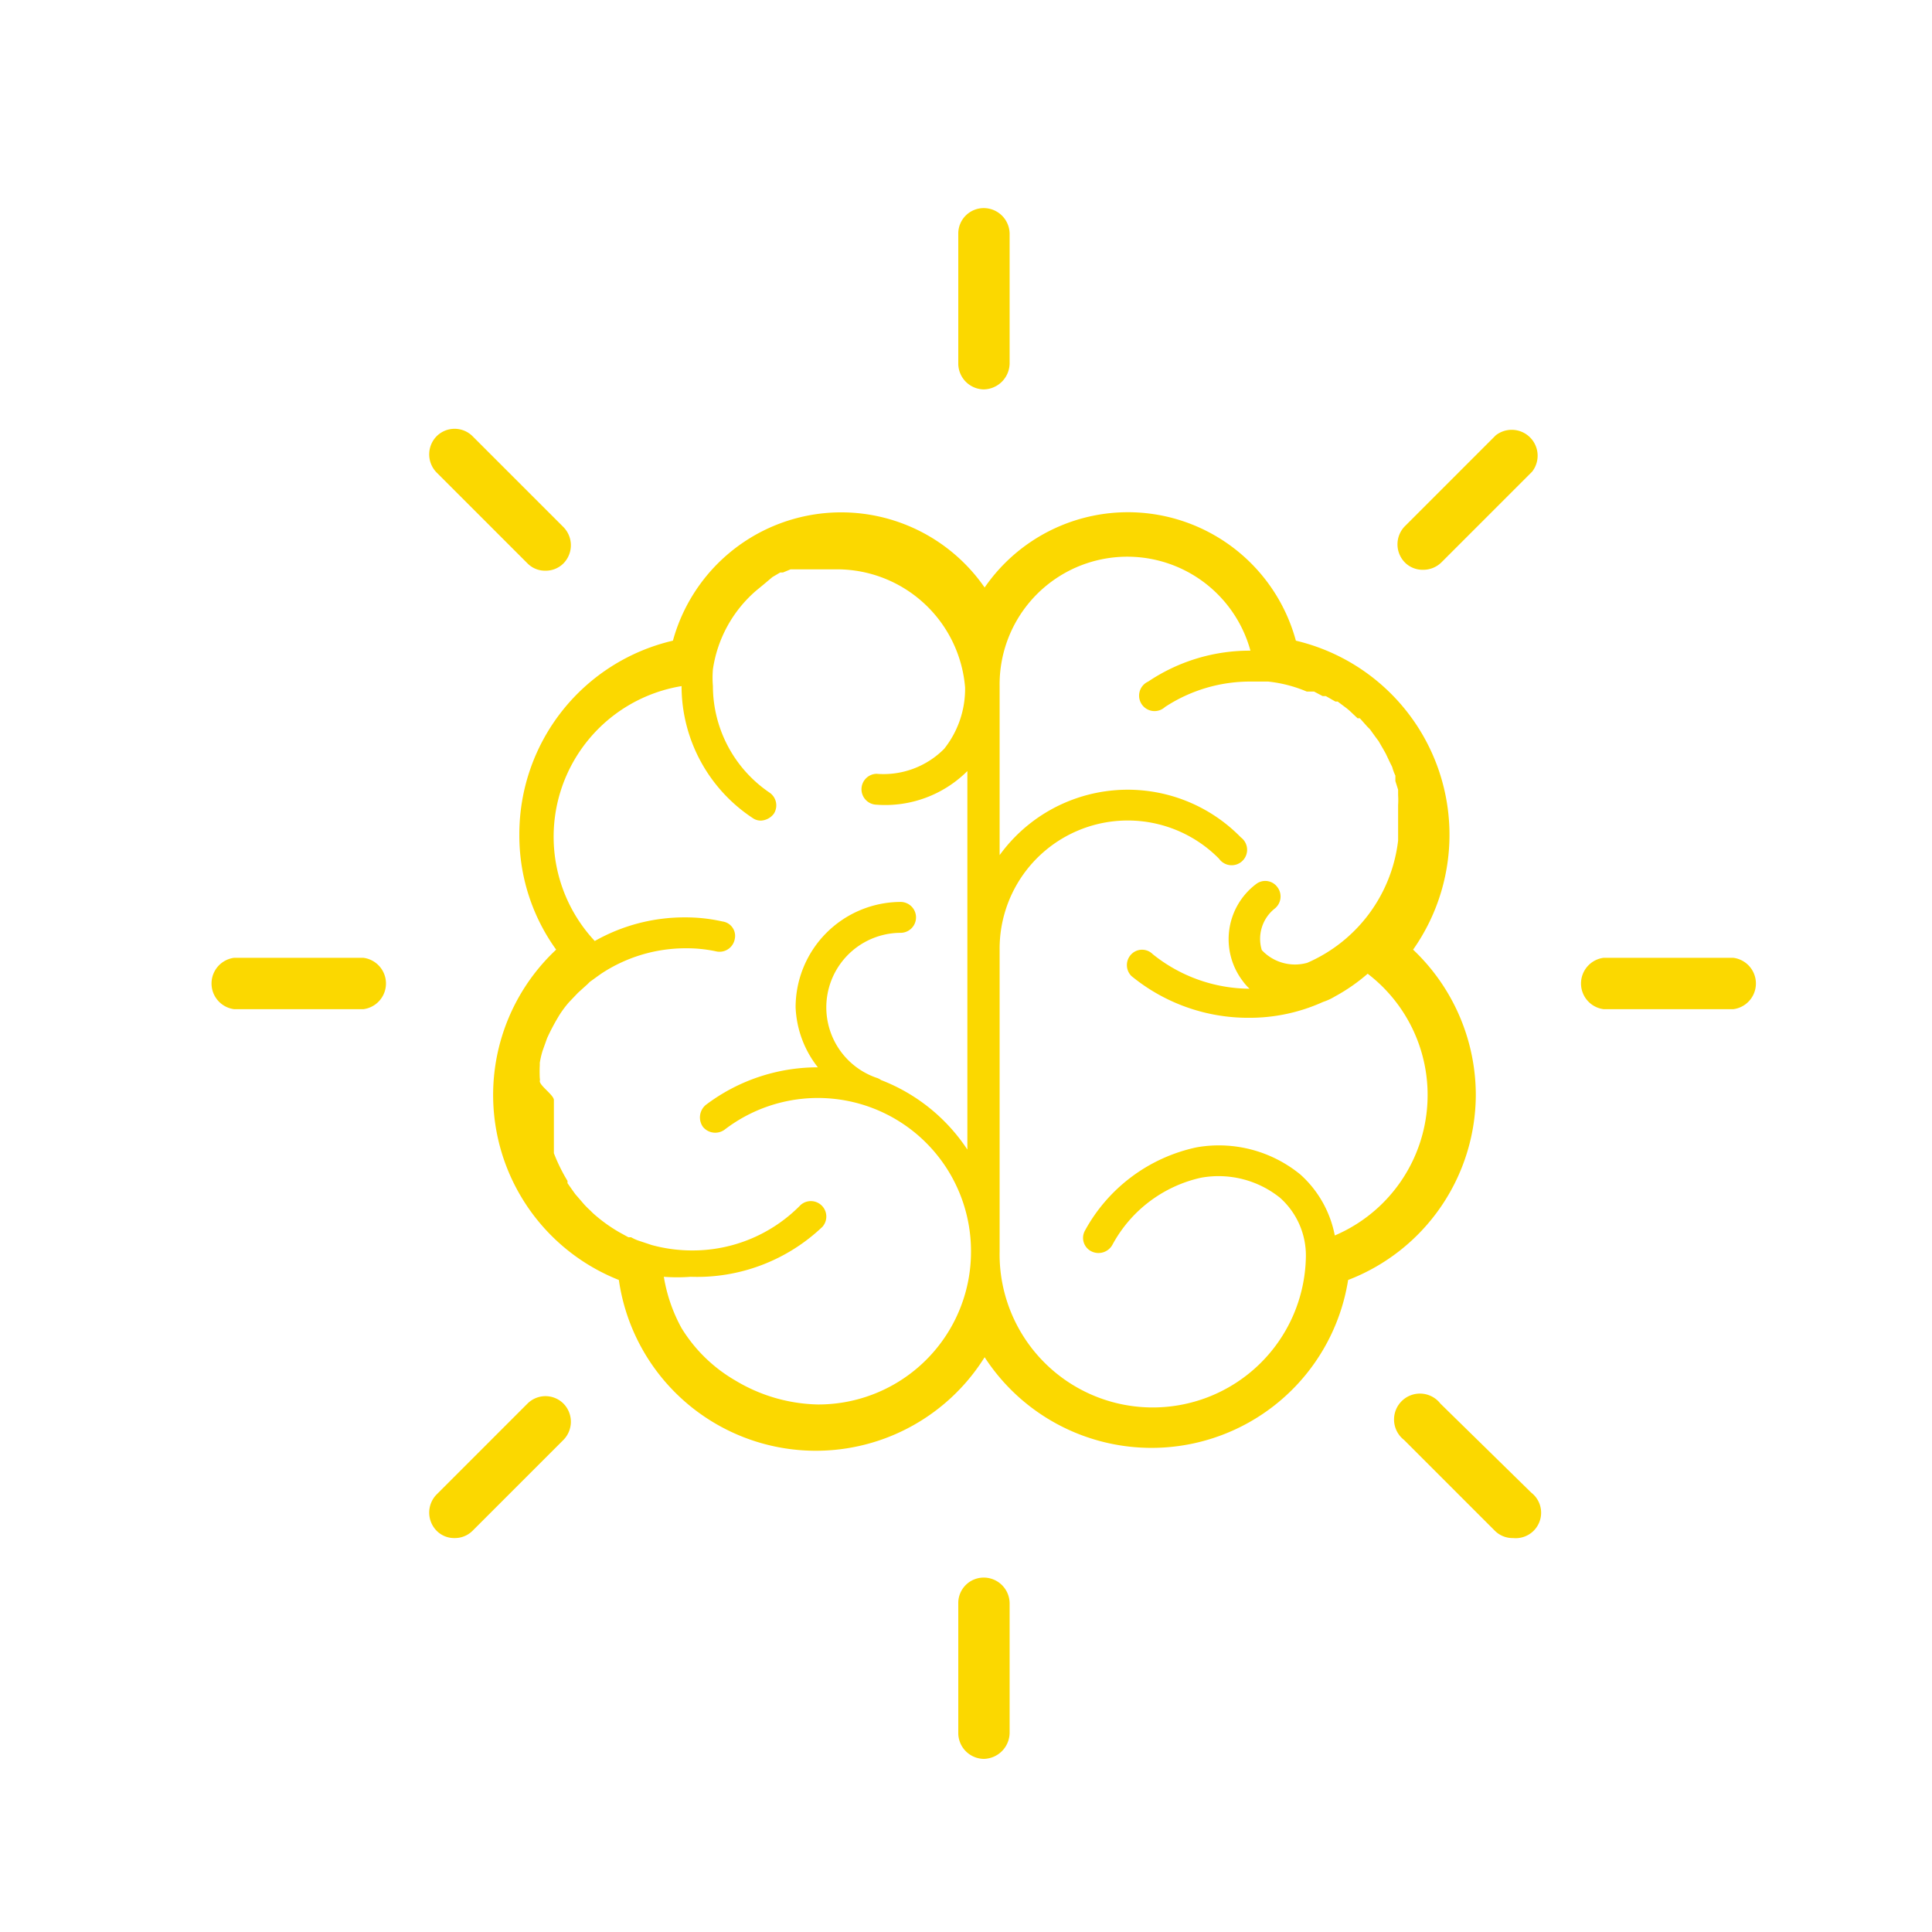 <svg id="Calque_1" data-name="Calque 1" xmlns="http://www.w3.org/2000/svg" viewBox="0 0 42.52 42.52"><defs><style>.cls-1{fill:#fbd800;}</style></defs><title>picto-identité</title><path class="cls-1" d="M21.65,8.57A.58.58,0,0,0,22.22,8V5.14a.57.57,0,0,0-.57-.56.56.56,0,0,0-.56.56V8A.57.57,0,0,0,21.65,8.57Z"/><path class="cls-1" d="M11.61,12.4a.54.54,0,0,0,.39.16.55.55,0,0,0,.4-.16.57.57,0,0,0,0-.8l-2-2a.56.56,0,0,0-.79,0,.57.57,0,0,0,0,.8Z"/><path class="cls-1" d="M8,21.08H5.15a.57.57,0,0,0,0,1.13H8a.57.57,0,0,0,0-1.13Z"/><path class="cls-1" d="M11.61,30.89l-2,2a.57.57,0,0,0,0,.8.54.54,0,0,0,.39.16.55.55,0,0,0,.4-.16l2-2a.57.57,0,0,0,0-.8A.56.56,0,0,0,11.61,30.89Z"/><path class="cls-1" d="M21.65,34.72a.56.56,0,0,0-.56.57v2.85a.57.57,0,0,0,.56.57.58.58,0,0,0,.57-.57V35.29A.57.57,0,0,0,21.65,34.72Z"/><path class="cls-1" d="M31.7,30.89a.57.57,0,1,0-.8.8l2,2a.55.55,0,0,0,.4.16.56.56,0,0,0,.4-1Z"/><path class="cls-1" d="M38.15,21.08H35.29a.57.57,0,0,0,0,1.13h2.86a.57.57,0,0,0,0-1.13Z"/><path class="cls-1" d="M32.92,9.58l-2,2a.57.57,0,0,0,0,.8.55.55,0,0,0,.4.16.57.57,0,0,0,.4-.16l2-2a.57.57,0,0,0-.8-.8Z"/><path class="cls-1" d="M32.48,24.1a4.41,4.41,0,0,0-1.38-3.2,4.39,4.39,0,0,0-2.58-6.8,3.83,3.83,0,0,0-6.85-1.17,3.84,3.84,0,0,0-6.86,1.17,4.37,4.37,0,0,0-3.38,4.27,4.29,4.29,0,0,0,.81,2.53,4.38,4.38,0,0,0,1.38,7.27,4.38,4.38,0,0,0,8.05,1.7,4.38,4.38,0,0,0,8-1.7A4.38,4.38,0,0,0,32.48,24.1Zm-3.1,3.11a2.41,2.41,0,0,0-.76-1.36,2.83,2.83,0,0,0-2.28-.6,3.67,3.67,0,0,0-2.46,1.83.33.33,0,0,0,.14.46.35.35,0,0,0,.46-.14,2.94,2.94,0,0,1,1.95-1.48,2.16,2.16,0,0,1,1.74.44,1.7,1.7,0,0,1,.57,1.31A3.37,3.37,0,0,1,22,27.54V20.9a2.82,2.82,0,0,1,4.83-2,.34.34,0,1,0,.48-.47,3.48,3.48,0,0,0-5.31.39V15.1a2.81,2.81,0,0,1,5.52-.78h0a4,4,0,0,0-2.25.68.34.34,0,1,0,.37.56A3.41,3.41,0,0,1,27.52,15l.39,0h0a3,3,0,0,1,.85.22l.06,0,.1,0,.19.1.07,0,.21.12.05,0,.2.15.06.05.18.17a.12.12,0,0,1,.05,0l.16.18.06.06.13.18.06.08.11.19.05.09.09.19.05.1a1.07,1.07,0,0,0,.07.19l0,.12.06.19s0,.08,0,.12a1.7,1.7,0,0,1,0,.22s0,.07,0,.1,0,.22,0,.34,0,.23,0,.34a.06.06,0,0,1,0,0,3.36,3.36,0,0,1-2,2.69,1,1,0,0,1-1-.28A.85.85,0,0,1,28.05,20a.34.34,0,0,0,.06-.48.33.33,0,0,0-.47-.06,1.52,1.52,0,0,0-.29,2.13,1.14,1.14,0,0,0,.15.17A3.43,3.43,0,0,1,25.37,21a.33.33,0,0,0-.47,0,.34.34,0,0,0,0,.48,4.05,4.05,0,0,0,2.58.92,3.92,3.92,0,0,0,1.64-.35,1.23,1.23,0,0,0,.26-.12h0a4,4,0,0,0,.72-.5,3.36,3.36,0,0,1-.77,5.78Zm-17.5-3.42a.13.13,0,0,0,0-.06,2.89,2.89,0,0,1,0-.29s0,0,0-.05a2,2,0,0,1,.06-.26v0l.1-.28,0,0a4.63,4.63,0,0,1,.29-.54l0,0a2.35,2.35,0,0,1,.19-.25h0l.2-.21,0,0,.21-.19.05-.05.18-.13.07-.05a3.37,3.37,0,0,1,1.86-.56,3.08,3.08,0,0,1,.68.07.34.34,0,0,0,.4-.27.32.32,0,0,0-.27-.39,3.66,3.66,0,0,0-.81-.09,4,4,0,0,0-2,.52A3.36,3.36,0,0,1,15,15.1h0A3.48,3.48,0,0,0,16.56,18a.31.31,0,0,0,.19.06.38.38,0,0,0,.28-.15.34.34,0,0,0-.1-.47,2.84,2.84,0,0,1-1.24-2.34,2.22,2.22,0,0,1,0-.37h0A2.83,2.83,0,0,1,16.64,13h0l.17-.14,0,0L17,12.7l0,0,.17-.1.06,0,.17-.07.08,0,.16,0,.11,0,.14,0,.15,0h.12l.27,0a2.83,2.83,0,0,1,2.81,2.6,2.12,2.12,0,0,1-.46,1.35,1.88,1.88,0,0,1-1.49.55.34.34,0,0,0-.33.34.34.34,0,0,0,.33.34,2.56,2.56,0,0,0,2-.74V25.3a4,4,0,0,0-1.9-1.53.31.31,0,0,0-.1-.05,1.64,1.64,0,0,1,.53-3.19.34.34,0,1,0,0-.68,2.32,2.32,0,0,0-2.31,2.32A2.28,2.28,0,0,0,18,23.49h0a4.08,4.08,0,0,0-2.47.83.36.36,0,0,0-.06.48.35.35,0,0,0,.48.06,3.37,3.37,0,0,1,5.42,2.68A3.36,3.36,0,0,1,18,30.91a3.66,3.66,0,0,1-1.82-.53A3.36,3.36,0,0,1,15,29.23a3.52,3.52,0,0,1-.39-1.13,3.81,3.81,0,0,0,.59,0A4,4,0,0,0,18.1,27a.34.34,0,0,0-.48-.48,3.32,3.32,0,0,1-2.38,1,3.37,3.37,0,0,1-.9-.12l-.24-.08,0,0a1,1,0,0,1-.21-.09l-.06,0-.2-.11,0,0a3.43,3.43,0,0,1-.58-.42l-.06-.06a1.85,1.85,0,0,1-.14-.14l-.06-.07-.13-.15-.05-.07-.12-.17,0-.05a3.83,3.83,0,0,1-.3-.61s0-.07,0-.11,0-.1,0-.16l0-.14,0-.14,0-.19s0-.08,0-.12,0-.2,0-.31S11.87,23.89,11.88,23.79Z"/></svg>